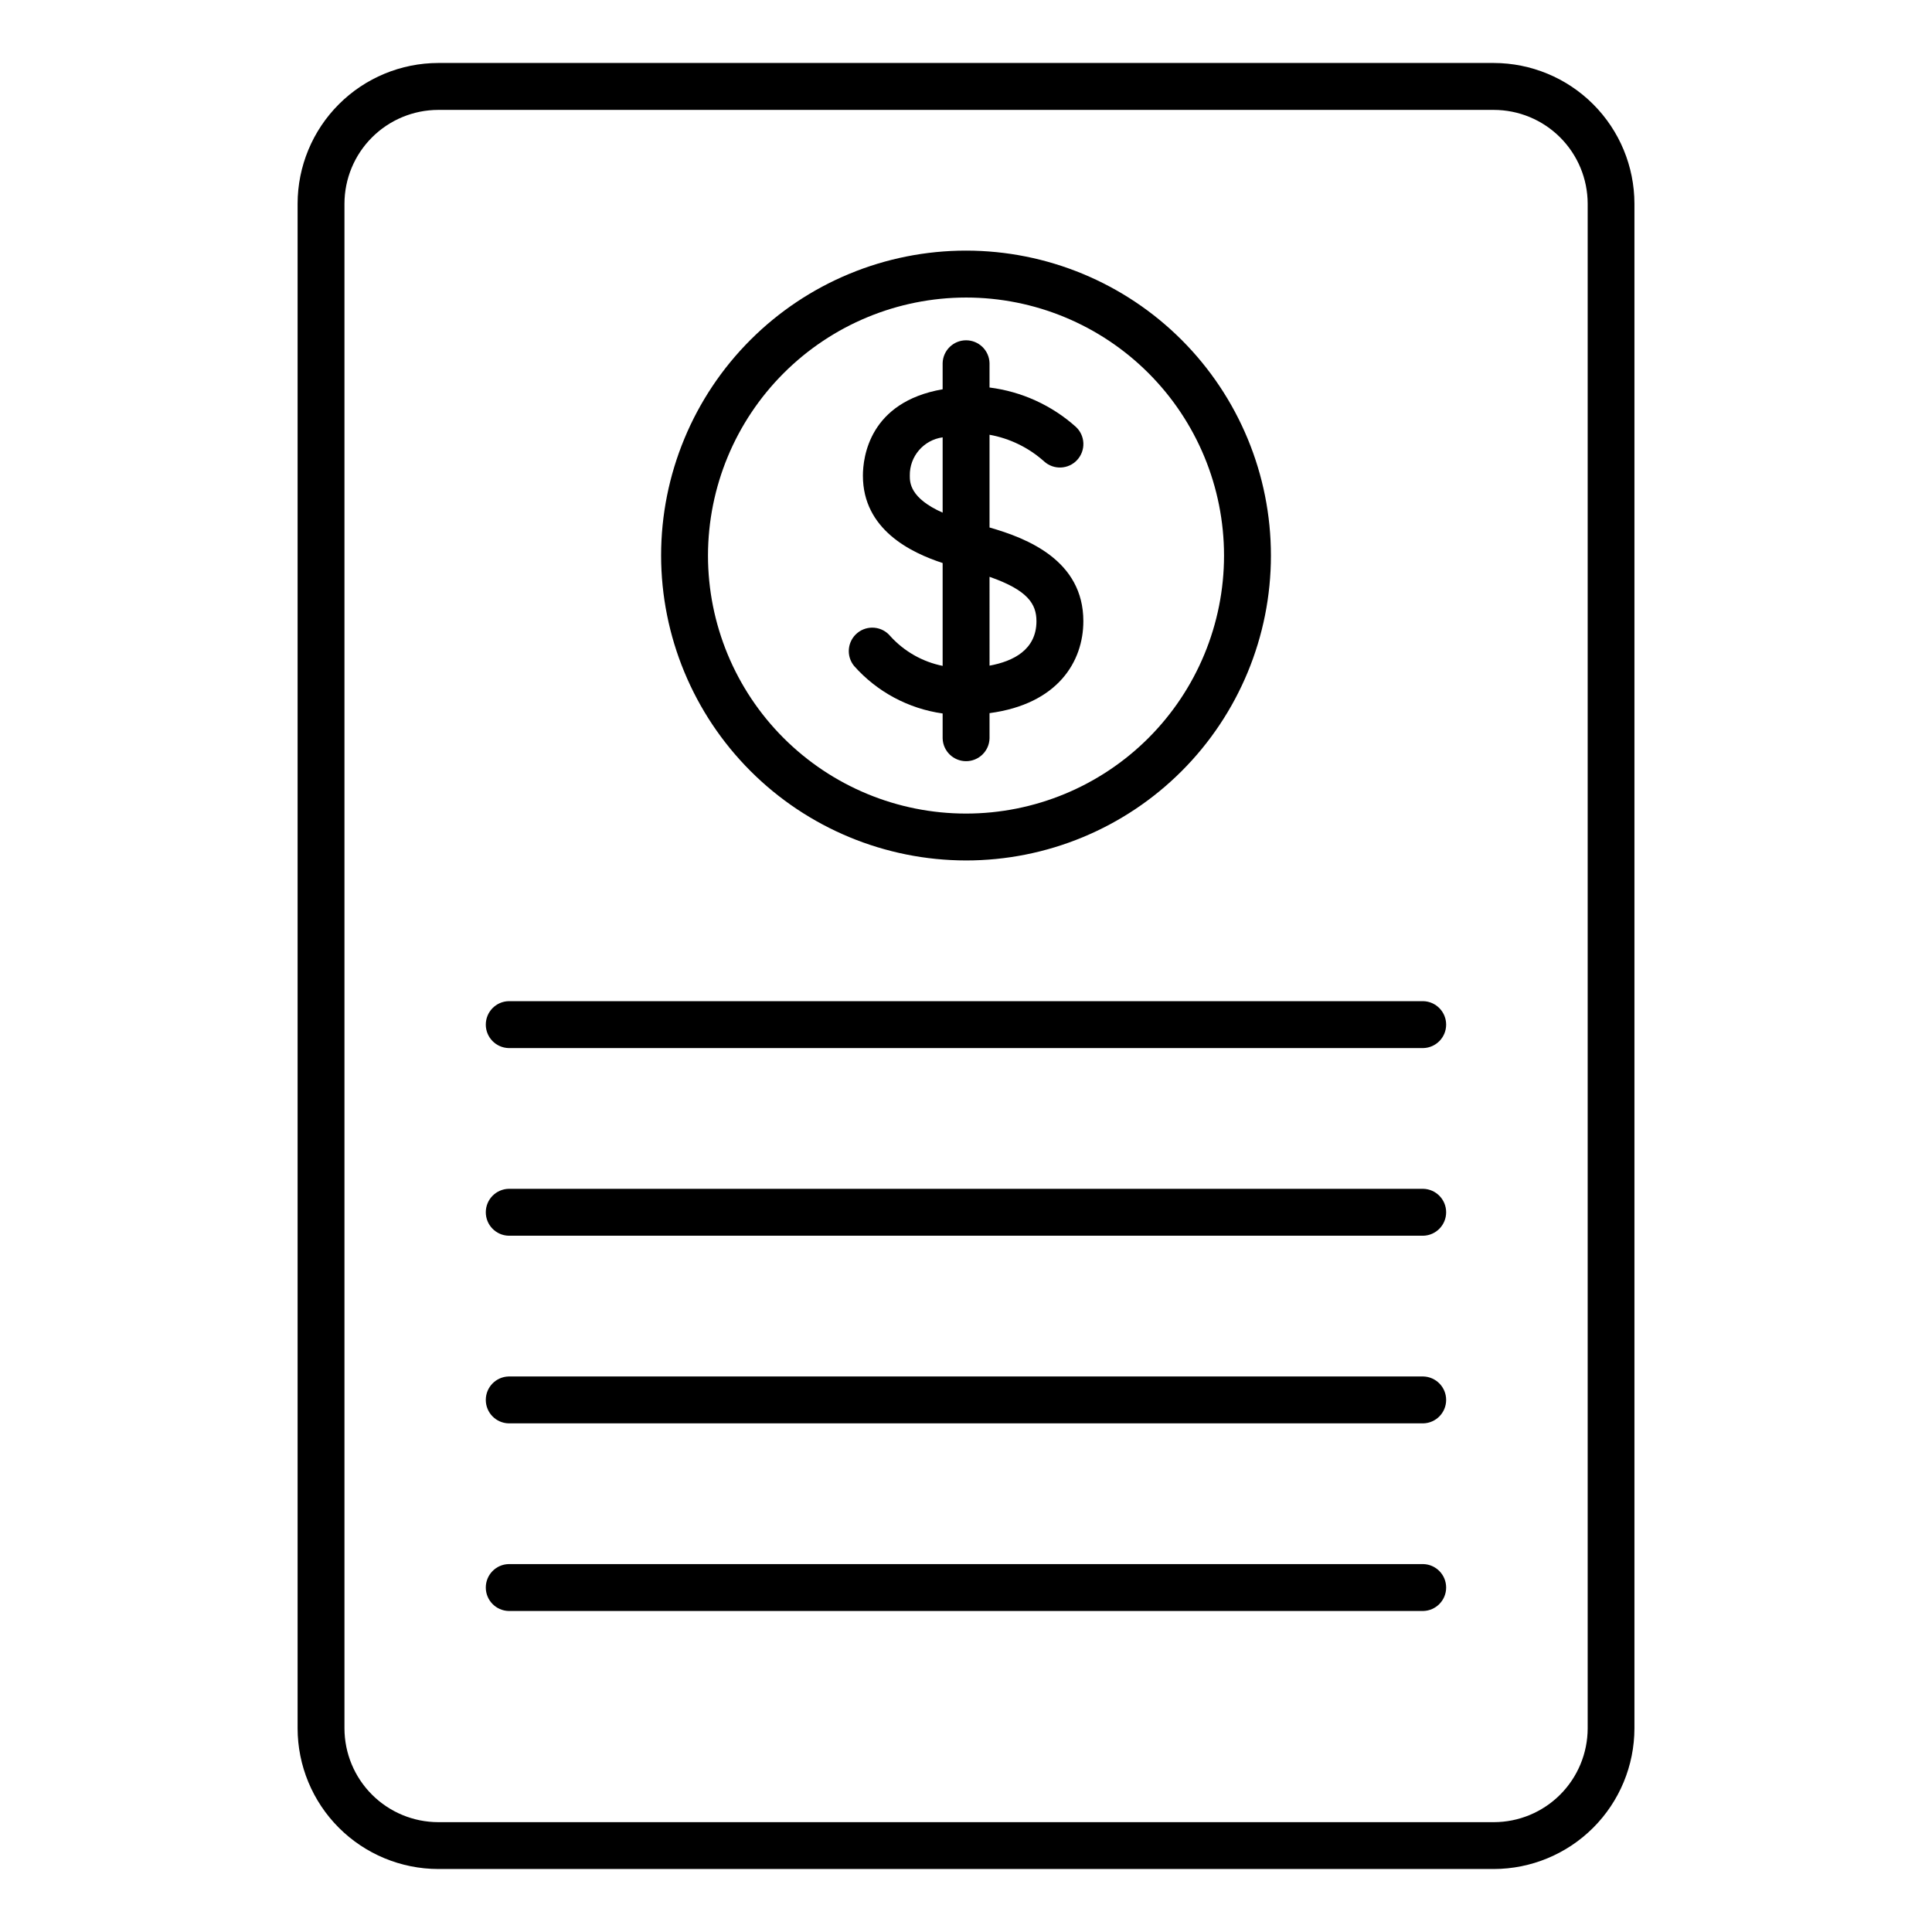<?xml version="1.0" encoding="UTF-8"?>
<!-- Uploaded to: ICON Repo, www.svgrepo.com, Generator: ICON Repo Mixer Tools -->
<svg fill="#000000" width="800px" height="800px" version="1.1" viewBox="144 144 512 512" xmlns="http://www.w3.org/2000/svg">
 <g>
  <path d="m539.86 160.69h-279.71c-9.883 0.016-19.359 3.945-26.348 10.938-6.988 6.988-10.922 16.461-10.934 26.348v404.05c0.012 9.883 3.945 19.359 10.934 26.348s16.465 10.918 26.348 10.934h279.71c9.883-0.016 19.359-3.945 26.348-10.934s10.922-16.465 10.934-26.348v-404.05c-0.012-9.887-3.945-19.359-10.934-26.348-6.988-6.992-16.465-10.922-26.348-10.938zm24.891 441.34c-0.012 6.59-2.633 12.91-7.293 17.57s-10.98 7.285-17.57 7.293h-279.74c-6.59-0.008-12.91-2.633-17.57-7.293-4.664-4.66-7.285-10.98-7.293-17.57v-404.05c0.012-6.59 2.633-12.91 7.297-17.566 4.66-4.66 10.977-7.281 17.566-7.289h279.71c6.594 0.004 12.918 2.621 17.586 7.281 4.664 4.656 7.293 10.977 7.305 17.574z"/>
  <path d="m521.2 409.32h-242.42c-3.363 0.094-6.039 2.852-6.039 6.215 0 3.363 2.676 6.117 6.039 6.215h242.42c3.363-0.098 6.043-2.852 6.043-6.215 0-3.363-2.68-6.121-6.043-6.215z"/>
  <path d="m521.2 459.05h-242.42c-3.363 0.094-6.039 2.848-6.039 6.215 0 3.363 2.676 6.117 6.039 6.215h242.42c3.363-0.098 6.043-2.852 6.043-6.215 0-3.367-2.68-6.121-6.043-6.215z"/>
  <path d="m521.2 508.78h-242.42c-3.363 0.094-6.039 2.848-6.039 6.215 0 3.363 2.676 6.117 6.039 6.211h242.42c3.363-0.094 6.043-2.848 6.043-6.211 0-3.367-2.68-6.121-6.043-6.215z"/>
  <path d="m521.2 558.5h-242.42c-3.363 0.094-6.039 2.848-6.039 6.211 0 3.367 2.676 6.121 6.039 6.215h242.42c3.363-0.094 6.043-2.848 6.043-6.215 0-3.363-2.68-6.117-6.043-6.211z"/>
  <path d="m400 372.03c21.43 0 41.98-8.512 57.137-23.664 15.156-15.152 23.672-35.703 23.672-57.133 0.004-21.43-8.508-41.984-23.656-57.141-15.152-15.152-35.703-23.672-57.133-23.676-21.43-0.004-41.984 8.504-57.141 23.656-15.156 15.148-23.676 35.699-23.68 57.129 0.02 21.426 8.535 41.969 23.684 57.125 15.148 15.152 35.691 23.676 57.117 23.703zm0-149.18c18.133 0 35.527 7.203 48.352 20.027 12.824 12.824 20.031 30.219 20.027 48.352 0 18.137-7.207 35.531-20.031 48.355-12.824 12.82-30.219 20.023-48.355 20.02-18.137-0.004-35.527-7.211-48.352-20.039-12.82-12.828-20.02-30.223-20.016-48.359 0.023-18.125 7.234-35.5 20.055-48.312 12.816-12.816 30.195-20.023 48.32-20.043z"/>
  <path d="m393.81 333.08v6.602c0.094 3.363 2.848 6.039 6.211 6.039 3.367 0 6.121-2.676 6.215-6.039v-6.691c18.137-2.418 24.863-13.707 24.863-24.371 0-16.078-14.844-21.973-24.863-24.828v-24.574c5.379 0.969 10.383 3.41 14.457 7.055 2.535 2.316 6.469 2.141 8.785-0.395 1.113-1.215 1.695-2.828 1.625-4.473-0.074-1.648-0.801-3.199-2.019-4.312-6.387-5.703-14.352-9.328-22.848-10.398v-6.469c-0.094-3.363-2.848-6.043-6.215-6.043-3.363 0-6.117 2.68-6.211 6.043v6.938c-19.434 3.371-21.129 18.012-21.129 22.898 0 14.258 12.695 20.395 21.129 23.148v27.258c-5.34-1.078-10.191-3.836-13.852-7.867-2.18-2.652-6.098-3.031-8.75-0.852-2.652 2.184-3.035 6.102-0.852 8.754 6.074 6.844 14.387 11.305 23.453 12.578zm24.863-24.48c0 7.617-6.184 10.66-12.434 11.805l-0.004-23.543c10.145 3.539 12.434 7.215 12.434 11.738zm-33.562-38.543-0.004 0.004c-0.09-5.102 3.648-9.461 8.703-10.16v19.957c-8.676-3.852-8.703-8.004-8.703-9.797z"/>
 </g>
</svg>